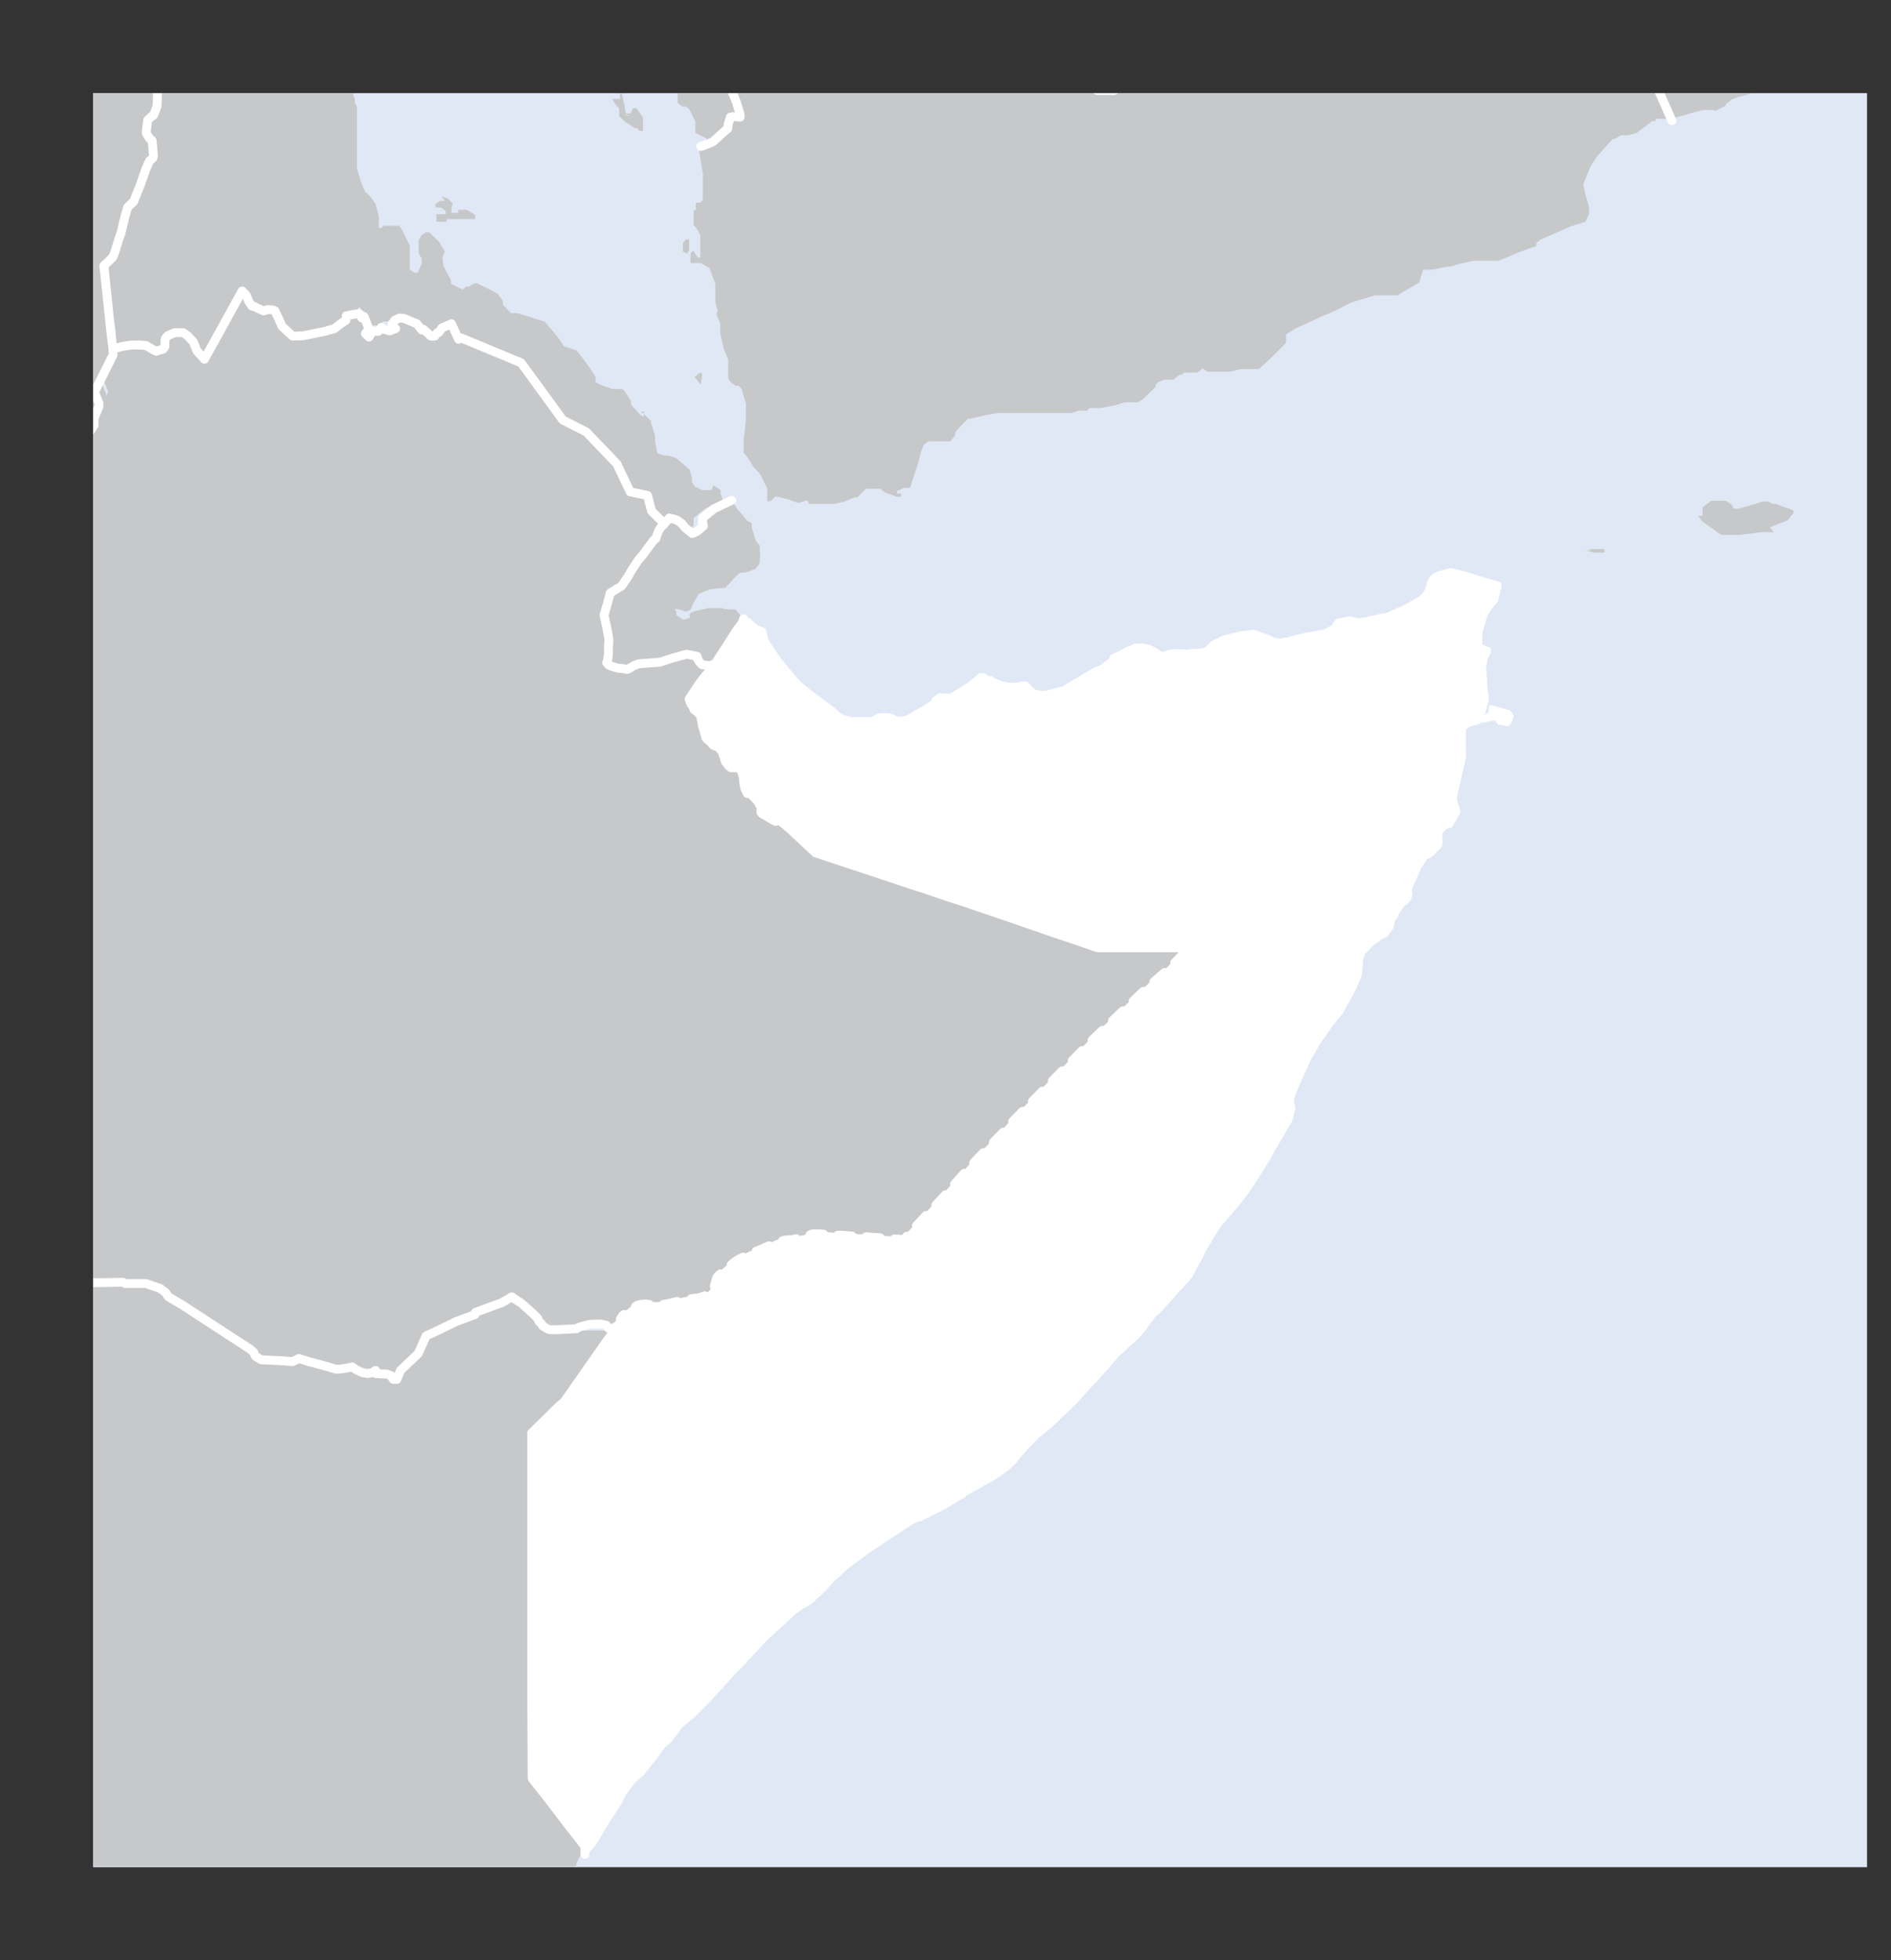 <svg xmlns="http://www.w3.org/2000/svg" width="56.844" height="58.923" viewBox="0 0 42.64 44.2"><rect x="0" y="0" width="42.64" height="44.2" fill="#333333" stroke="none"/><defs><clipPath id="a"><path fill="none" d="M2.1 2.1h40v39.98h-40z"/></clipPath></defs><title>som</title><g data-name="Livello 2"><path fill="#e1e8f5" d="M2.1 2.1h40v40h-40z"/><g clip-path="url(#a)" fill="#c7c8ca"><path d="M16.95 11.89l.1.32.03.03.05.06.01.21-.01.18-.02.04-.08.1-.16.06-.08.02h-.08l-.05.02-.11.11-.08.09-.11.12-.07.01h-.08l-.21.03-.12.05-.12.05-.11.18-.04.08-.02.06-.03.05-.1.03-.14-.05-.07-.01-.04.01.04.05v.08l.15.1h.04l.13-.05-.03-.06.05-.05.08-.03.22-.05.08-.02h.32l.03.02.18.01h.08l.16.18.03.03-.04.1-.04.06-.05.06-.17.26-.08.13-.19.29-.05.08-.02.03-.11.05-.18-.02-.03-.02-.05-.06-.03-.06-.01-.05-.23-.05-.08.02-.22.06-.31.1-.11.01-.29.02-.09.01-.1.04-.13.08h-.04l-.12-.02h-.04l-.08-.02-.1-.03-.06-.03-.04-.05.02-.05.02-.14v-.14l.01-.2-.05-.27-.06-.27.08-.27.06-.23.13-.08.13-.08.16-.24.06-.11.16-.24.08-.09.2-.27.06-.08.05-.04.03-.09.03-.08.05-.08.08-.08.11-.13.07.02h.03l.08.03.11.08.06.08.07.06.1.08.11-.05.14-.12-.02-.1v-.08l.26-.21.4-.19.07.11.06.1.06.06.16.19.07.04.03.01v.1z"/><path d="M7.09.1l.07.11.08.11.09.16.21.44.11.24.11.35.08.3.16.42v.08l.05.11v1.39l.1.32.08.19.11.1.13.18.07.27v.27h.06l.05-.05H9l.06.08.18.37v.54l.11.07h.07l.09-.21v-.11l-.07-.12v-.29l.06-.11.1-.07h.08l.22.21.13.22-.05.11v.08L10 6l.17.32v.08l.26.13.08-.07h.06l.13-.07h.06l.29.14.18.1.11.16v.08l.18.19h.15l.61.19.29.34.15.22.28.09.12.15.21.29.1.16v.12l.1.05.27.1h.23l.06.06.14.21v.08l.2.23.09.05v-.12h-.07l.1.08.13.13v.05l.09.27v.12l.05.29.16.05h.09l.18.06.3.26.05.17v.1l.07.11.16.08h.21l.05-.11.16.11v.08l.05.15-.4.19-.26.21v.17l-.14.13h-.11l-.1-.08-.07-.06-.06-.08-.11-.08h-.15l-.11.13-.29-.29-.09-.35-.39-.08-.3-.63-.69-.72-.53-.27-.94-1.29-1.16-.56h-.06l-.16-.35-.18.12-.08.12-.06.08h-.14l-.18-.16-.14-.13-.29-.11h-.26v.06h.08-.29l-.07.09H8.4l-.08.13-.08-.08.08-.09-.11-.29h-.05l-.06-.1-.1.18h-.15v.1l-.12.08-.14.11-.21.06-.49.1h-.24l-.24-.23-.12-.11L6.2 7h-.3l-.21-.1h-.01l-.07-.1v-.08l-.07-.08-.93 1.46-.17-.2-.08-.19-.13-.14-.1-.06h-.19l-.16.06v.3h-.16l-.11-.06-.12-.07h-.6l-.18.05v.06-.38l-.25-1.31v-.17l.08-.07.13-.13.05-.14.09-.29v-.11l.09-.38.07-.2.13-.12.15-.37.13-.37.08-.18.08-.07v-.39h-.06L3.32 3v-.24l.07-.07h.06v-.72l-.05-.1h.06l.18.07.08.06h.59l.13-.18.08-.19v-.41l.16-.06h.34L5.43 1h.08l.06-.1.15-.16h.08l.08.12.32-.1.22-.29.16-.37zm3.09 4.57v.13h.15v-.07h.19l.19.11v.1h-.64V5h-.23v-.17h.21v-.07l-.1-.08h-.13v-.09l.11-.06h.1l-.08-.11.15.06.11.11z"/><path d="M.1 12.45l.55-.91.09-.02.02-.05.01-.09.56-.1.1-.02.05.02.08-.03.05.04.03.02.06-.03.03-.37-.05-.09.02-.07.02-.03.04-.05-.03-.08.19-.73.21-.29.03-.03.09-.12.01-.04.02-.05-.02-.05v-.05l.03-.06.11-.26.04-.08-.1-.25.21-.63v-.03l.03-.06.18-.05.2-.03h.2l.13.01.12.07.11.06.16-.05.04-.06v-.13l.01-.05.05-.06.16-.07h.19l.1.07.13.14.08.2.17.19.85-1.54.03.03.07.08.03.08.02.05.07.1.05.01.21.1.1-.03.12.01.04.02.09.19.07.16.24.22.24-.01.49-.1.21-.06.14-.11.12-.08.01-.1.15-.03.14-.02.06.1.05-.03.11.28-.08.1.08.08.08-.13h.13l.07-.09.03.04.16.04.13-.05-.08-.05V7.3l.04-.04.02-.04.11-.05.1.01.29.12.11.14.03-.02.18.16h.08l.06-.08h.03l.08-.11.21-.09.16.35.06-.03 1.35.56.94 1.29.53.27.69.72.3.63.39.08.09.35.29.29-.08.08-.05.08-.03.08-.03.09-.05.04-.06.08-.2.27-.08.09-.16.24-.06.11-.16.24-.13.08-.13.08-.06.23-.08.27.06.27.05.27-.01.2v.14l-.02.14-.02.05.04.05.06.03.1.03.08.02H14l.12.02h.04l.13-.08.1-.04.09-.01.29-.02.11-.01.31-.1.22-.06.08-.02.23.05.01.05.03.06.05.06.03.02.18.02.11-.05-.06.09-.13.15-.03.03-.16.21-.21.32.03.09.07.11.01.04.07.05.08.08.01.08.02.08.01.08.02.06.06.21.04.04.06.05.06.07.07.03.06.03.07.08.04.11.02.07.02.06.03.03.03.05.06.05h.15l.05.03.05.07.03.12.01.11.03.15.02.03.02.05.01.02.05.01.05.02.13.14.08.14v.12l.03.03.24.14.06.03.08-.03.23.19.59.55 1.36.45.75.25.4.13.47.16.43.14.94.32.58.2.46.16.51.17.43.15.04.01h2.08-.02l-.18.18-.28.29-.23.2-.22.19-1.2 1.14-.91.93-.95.97-.25.28-.08.08-.52.54-.48.53-.23.27-.6.64-.19.21-.02.01-.09.12-.93-.07h-.09l-.39-.03h-.14l-.34-.03h-.18l-.03.01-.08.05-.08.02-.06.01-.05.02h-.08l-.06.02h-.07l-.11.01-.21.06-.03.02-.17.07-.28.12-.08.03-.27.13-.08.05-.16.13-.21.18-.03.03-.02.04-.03.09-.03.12-.02.05-.09.1-.05.03-.05.01-.13.04-.06.01h-.03l-.15.02-.08.01-.28.07-.18.04h-.35l-.08-.01-.1.01-.08.02-.03.02-.06.03-.07.06-.17.12-.05.08.01.06-.08.1-.03.01-.09.05-.1-.03-.03-.05-.13-.03-.24.01-.16.04-.1.03-.04.03-.42.02h-.19l-.05-.02-.05-.03-.05-.03-.03-.05-.06-.06-.03-.07-.1-.1-.27-.24-.05-.03-.16-.11-.22.13-.6.22-.01.05-.43.16-.39.19-.28.13-.18.4-.4.38-.08.2h-.08l-.03-.04-.02-.04-.1-.04h-.06l-.19-.01v-.07l-.08.05-.1.02-.11-.02-.14-.06-.1-.07-.08.02-.19.03h-.1l-.2-.06-.18-.05-.23-.06-.22-.07-.14.07-.27-.02-.44-.02-.13-.08-.04-.09-.08-.07-1.52-.99-.32-.19-.07-.1-.12-.09-.32-.11h-.47l-.05-.03-.44.01h-.37l-.12-.01h-.35l-.16-.13-.03-.03-.01-.2v-.03l-.05-.03-.32-.32.01-.61.05-.05.05-.06.01-.06-.06-.09-.02-.06.02-.06.05-.15H.96l-.04-.01L.89 27l-.07-.03-.41-.14H.36l-.15.01-.05.05-.06.05V12.45z"/><path d="M3.88 44.1l-1-.56-.77-.42-.35-.21-.25-.14-.34-.17-.41-.25L.1 42V28.55h1.19v.19l.16.12H3.2l.32.11.12.09.07.1.32.19 1.52 1 .08.07v.09l.13.08h.71l.14-.07.39.18.22.06h.18l.2.06h.37l.1.07.14.06h.21l.08-.05v.1H9v-.1l.4-.38.18-.4.31-.12.39-.19.43-.16v-.05l.59-.22.22-.13.16.11h.05l.27.24.1.1v.06l.06.07h.29L13 30h.67v.05h.1l.09-.05-.21.29-1 1.39-.12.09-.62.61v7.72l.34.43.48.63.37.48v.17L13 42v.05l-.21.22h-.45l-.24.11h-.21v.22l.08.2.03.2-.05.1h-.08l-.09-.1h-.08l-.11.11v.13l-.39.34h-.3l-.15.05h-.25l-.1.08-.08.16zm8.41-1.35h-.25v.07l-.08-.06.05-.13.16-.09h.21v.05zM42.65.1h-.02l-.03.07-.04.07-.04.12-.04.06-.06.05-.05.01-.09.1-.08.13-.02.12.03.07.08.03.05.07.02.04-.02.08-.1.23-.09.16-.26.28-.03.05-.08.05-.16.07-.13.04-.21.05-.14-.03-.08-.05-.03-.06-.07-.03-.09-.02h-.05l-.16-.02h-.19l-.06.02-.63.03-.17.1-.18.14-.21.05-.17.06-.12.1-.03.05-.18.09-.03.02-.06-.02h-.21l-.21.05-.35.1-.13.04-.03.05-.62-1.4-.18-.04.1-.12L36.52.1h6.13zM26.66.1l-.16.19-.5.64-.28.74-.07.05-.53.28h-.38l-.54-.7-.8.11h-.58l-1.49-.19L21 1h-2.24l-.2.14-.32.08-.38-.09h-.05L17.67 1V.95l-.24-.1h-.28L17 .88h-.06l-.13.12-.15.16-.1.48v.45l.08.19.08.26v.09h-.22v.26l-.3.27-.19.08h-.08v-.12L15.68 3v-.26l-.14-.28-.07-.06h-.09l-.1-.08v-.38l-.07-.08-.21-.19h-.1v.16-.09l-.05-.23v-.6l-.32-.17-.21-.24-.46-.37h-.16zM14 2.56h.28-.06l.05-.12h.08l.15.21v.3h-.08l-.06-.06h-.05l-.08-.06-.13-.08-.14-.13v-.18h.07l.08.06v.1h.1zm.1-.09H14l-.09-.08-.05-.06-.05-.1h.17V2h-.11.13zM6.58.1l-.16.37-.22.29-.28.08-.08-.12h-.08l-.19.1-.06.1-.08.08-.32.14h-.34l-.16.06v.27l-.08.19-.13.18h-.57l-.08-.06-.18-.07h-.06l.05.1v.72H3.5l-.07.07-.13.4.05.08h.06v.39l-.08.07-.08.18-.13.37-.12.46-.12.12-.07.2-.09.38v.11l-.09.29-.05.14-.13.13-.11.08v.17l.16 1.34V8l-.21.63.1.25v.08l-.11.26v.16l-.08.12-.21.29-.19.73v.2l.05.09v.37h-.06l-.05-.05h-.23l-.56.1v.09h-.1l-.54.91V.1zM.1 26.94l.06-.05v-.05H.4l.42.16H1v.31l.07.08v.06l-.07.06v.61l.32.32h-.15l-.16-.06H.76l-.15.07H.44l-.13-.11v-.23L.39 28v-.11H.15z"/><path d="M.1 42.02l.62.33.42.24.34.18.25.14.35.21.77.42 1.03.56H.1v-2.08zM36.52.1L37 1.16l-.1.12h.18l.62 1.4h-.37v.05h-.07L36.9 3l-.18.05h-.17l-.13.08h-.05l-.37.41-.14.22-.16.4.06.26.07.24v.17l-.08.17-.32.1-.18.08-.51.22-.1.08v.07l-.18.06-.19.07-.48.2h-.56l-.29.06-.24.07h-.06l-.34.07h-.21l-.09.29-.49.29H31l-.53.16-.35.18-.26.11-.35.16-.29.13-.22.14v.19l-.36.36-.25.23H28l-.28.06h-.49l-.11-.07-.12.09h-.3l-.05.05h-.05l-.08.06-.06.05h-.21l-.14.06-.05.05v.05l-.3.29-.1.06h-.3l-.18.06-.35.07h-.26l-.06.06h-.19l-.15.05H22.5l-.27.05-.34.08h-.06l-.13.13-.05.05-.11.13v.06l-.11.14h-.5l-.1.08-.07.18-.06.24-.18.55h-.13l-.16.07v.06h.09v.07h-.1l-.27-.1-.1-.08h-.32l-.11.1-.08.09h-.06l-.24.1-.23.05h-.56l-.05-.08-.2.06-.26-.09-.21-.05h-.06l-.09.1h-.08v-.29l-.16-.32-.14-.15-.16-.25-.07-.08v-.29l.05-.46V9.1l-.1-.33-.06-.07h-.07l-.11-.08-.06-.08v-.43l-.1-.25-.08-.34V7.3l-.08-.2.02-.1-.05-.18V6.4L16 6.05 15.92 6l-.12-.07h-.23v-.22l.06-.06.11.16h.05V5.3l-.07-.13-.08-.1v-.33h.05v-.17h.1l.06-.06v-.59l-.08-.48V3.3h.08l.19-.08.3-.27v-.26h.22v-.14l-.08-.26-.08-.19v-.45l.1-.48.31-.17.11-.09h.41l.24.1v.05l.14.12h.05l.38.09.32-.08.2-.14.48-.05h.23l.2.05.18-.05H21l.38.21 1.49.19h.58l.8-.11.54.74h.38l.53-.32.07-.05.23-.73.5-.64.16-.19zm-.68 12.28h.34v.08h-.24l-.19-.05h-.1.22zm3.25-.91h.11l.39-.11.13-.05h.16l.08.05h.08l.4.15v.06l-.13.16-.4.16.09.11h-.29l-.48.06h-.42l-.42-.3-.1-.13h.1v-.19l.2-.15h.32l.14.09zM15.8 8.67l-.14-.17.11-.09h.06v.07zm-.4-3v-.19l.06-.08h.08v.24l-.05.08z"/></g><g clip-path="url(#a)" fill="none" stroke="#fff" stroke-linecap="round" stroke-linejoin="round" stroke-width=".2" data-name="int boundary"><path d="M.1 42.02l.62.33.42.24.34.18.25.14.35.21.77.42 1.03.56m10.04-14.2l-.01.03-.21.28-.98 1.4-.11.09-.62.61v5.97L12 40.1l.34.43.48.63.37.47v.18m2.94-26.85l.02-.03.05-.08.19-.29.08-.13.17-.26.05-.06.04-.06.04-.1m-.64 1.01l-.11.05-.18-.02-.03-.02-.05-.06-.03-.06-.01-.05-.23-.05-.08.02-.22.06-.31.1-.11.01-.29.02-.09.01-.1.04-.13.08h-.04l-.12-.02h-.04l-.08-.02-.1-.03-.06-.03-.04-.05.02-.05.02-.14v-.14l.01-.2-.05-.27-.06-.27.08-.27.06-.23.13-.08.13-.08.16-.24.06-.11.16-.24.08-.09.2-.27.06-.08.05-.04.03-.09.03-.08.05-.08.08-.08"/><path d="M14.98 11.81l.11-.13.07.02h.03l.08.03.11.08.06.08.07.06.1.08.11-.05.14-.12-.02-.1v-.08l.26-.21.4-.19M2.55 7.92l.03-.06.18-.05.2-.03h.2l.13.01.12.07.11.06.16-.05.04-.06v-.13l.01-.05.05-.06.16-.07h.19l.1.07.13.14.08.2.17.19.85-1.54.03.03.07.08.03.08.02.05.07.1.05.01.21.1.1-.03.12.01.04.02.09.19.07.16.24.22.24-.01.49-.1.21-.06.14-.11.12-.08.01-.1.15-.03.14-.02.06.1.05-.03.11.28-.08.1.08.08.08-.13h.13l.07-.09.03.04.16.04.13-.05-.08-.05V7.3l.04-.04.02-.04.11-.05.1.01.29.12.11.14.03-.02.18.16h.08l.06-.08h.03l.08-.11.21-.09.16.35.06-.03 1.35.56.94 1.29.53.27.69.72.3.63.39.08.09.35.29.29M1.29 28.55h-.05l-.32-.32v-.61l.08-.17V27H.82l-.42-.17H.21v.05l-.06.05m0-14.49l.54-.91h.1v-.09l.56-.1h.23l.05.05h.06v-.37l-.05-.09v-.2l.19-.73.21-.29.08-.12v-.16l.11-.26v-.08l-.1-.25.42-.84"/><path d="M2.55 7.92v-.03L2.5 7.5l-.14-1.34-.02-.17.08-.07.13-.13.05-.14.09-.29.04-.11.09-.38.06-.2.13-.12.15-.37.13-.37.08-.18.08-.07.01-.05-.03-.34-.06-.05-.05-.08L3.3 3v-.05l.03-.24.07-.07.06-.04.03-.07.05-.13.02-.52-.05-.1.06-.02.18.07.08.06.24-.01.26-.05.09.03.13-.18.08-.19.01-.11-.01-.06-.02-.1.16-.06.07-.02.27-.05.32-.14.08-.03.06-.1.15-.08.04-.03.08.01.08.11.28-.07.22-.29.16-.37m9.22 3.2l.08-.02.19-.08.3-.27.04-.03.01-.1.05-.16.06-.01.16.01-.01-.09-.08-.26-.08-.19.05-.45.09-.48.14-.16.12-.09.06-.04.07-.05.06-.04.08-.02h.14l.24.1.04.03.03.05.03.05.14.12.05.04.39.09.32-.08.19-.14.38-.05h.23l.2.05.18-.05h1.2l.38.21 1.49.19.58.03.8-.11.54.74h.38l.53-.32.06-.05.29-.74.5-.64.16-.19m9.86 0L37 1.16l-.1.12.18.04.62 1.4M1.29 28.55l.01.2.03.03.16.13h.35l.12.01h.37l.44-.01.05.03h.47l.32.11.12.09.07.1.32.19 1.52.99.08.07.04.09.13.08.44.02.27.02.14-.07.22.07.23.06.18.05.2.06h.1l.19-.03.08-.02.1.07.14.06.11.02.1-.02.08-.05v.07l.19.01h.06l.1.04.02.04.03.04h.08l.08-.2.4-.38.18-.4.28-.13.39-.19.43-.16.01-.05.6-.22.22-.13.16.11.05.03.27.24.1.1.03.07.06.06.03.05.05.03.05.03.05.02h.19l.42-.02.04-.03.1-.03.16-.04.24-.01.13.03.03.05.1.03.09-.05.03-.01m12.92-8.53h-2.08l-.04-.01-.43-.15-.51-.17-.46-.16-.58-.2-.94-.32-.43-.14-.47-.16-.4-.13-.75-.25-1.36-.45-.59-.55-.23-.19-.08.03-.06-.03-.24-.14-.03-.03v-.12l-.08-.14-.13-.14-.05-.02-.05-.01-.01-.02-.02-.05-.02-.03-.03-.15-.01-.11-.03-.12-.05-.07-.05-.03h-.15l-.06-.05-.03-.05-.03-.03-.02-.06-.02-.07-.04-.11-.07-.08-.06-.03-.07-.03-.06-.07-.06-.05-.04-.04-.06-.21-.02-.06-.01-.08-.02-.08-.01-.08-.08-.08-.07-.05-.01-.04-.07-.11-.03-.09.21-.32.16-.21.03-.03.13-.15.06-.09"/><path stroke-dasharray=".32" d="M13.92 29.9l.08-.1-.01-.06.05-.08.17-.12.07-.06.06-.03.03-.02.08-.02.1-.01.08.01h.35l.18-.04.28-.07.08-.01.15-.02h.03l.06-.01.13-.04.05-.01.05-.03.09-.1.02-.05.03-.12.03-.09.02-.04.03-.03.21-.18.16-.13.08-.05.27-.13.08-.03.28-.12.17-.07.03-.02.21-.06.11-.01h.07l.06-.02h.08l.05-.02.06-.01.08-.02.08-.05.03-.01h.18l.34.03h.14l.39.03h.09l.93.07.09-.12.02-.01.19-.21.6-.64.23-.27.48-.53.52-.54.08-.08.25-.28.95-.97.91-.93 1.2-1.14.22-.19.23-.2.28-.29.18-.18h.02"/></g><path fill="#fff" stroke="#fff" stroke-linecap="round" stroke-linejoin="round" stroke-width=".1" d="M33.49 13.87l-.11.38-.01.28.03.04.06.04.11.03-.01.08-.05.09-.02.05-.01.08-.02.07.03.51.03.24-.07.29-.04.03-.11.03-.05.05.08.01.18-.01.11-.08v-.13l.4.11.06.08-.03.11-.05.07-.2-.03-.04-.08-.08-.02-.14.03-.06.02h-.07l-.03.01-.08.04-.16.04-.11.07-.03.05v.33l.01.27-.19.84-.02.12v.04l.02.04.02.08.03.07.01.08-.04.06-.13.23-.1.03-.05.03-.08.1-.01.04v.1l.01.06-.01.08-.03.05-.16.16-.08.05-.05.01-.03.05-.12.18-.22.51.02.11-.02.07-.02.04-.06.07-.06.03-.13.18-.02.04-.01.05-.03.03-.04.05-.01.05-.03.14-.04.05-.08.11-.09.04-.05.03-.06.05-.07.04-.05.04-.16.17-.03.03-.03.07-.02.08-.01.05v.06l-.02.24-.13.3-.14.27-.03.05-.04.05v.02l-.06.11-.03.05-.23.28-.17.25-.05.06-.08.13-.19.33-.06.13-.26.59-.05.13-.02.06.02.1.02.1-.02.08-.02.08-.01.06-.02.05-.03.05-.4.68-.06.12-.32.51-.16.24-.16.21-.32.38-.08.09-.05.05-.23.36-.01.03-.07.11-.03.05-.05.09-.03.08-.13.23-.11.21-.09.12-.07.07-.11.12-.35.39-.1.11-.13.11-.04.07-.07.08-.08.12-.13.16-.14.13-.32.29-.03.03-.07.08-.16.19-.04.04-.08.09-.07.08-.3.32-.24.27-.45.43-.14.13-.26.21-.26.27-.14.16-.13.16-.14.13-.05.03-.03.03-.18.12-.06.04-.23.13-.2.11-.23.13v.02l-.09.05-.37.22-.26.13-.09.05-.15.06-.01.02-.08.01-.05.03-.06.02-.07.05-.14.09-.2.13-.51.34-.13.09-.43.32-.35.32-.06.07-.08.09-.08.08-.26.24-.14.08-.05.02-.03.03-.12.08-.28.26-.35.32-.05.05-.28.3-.09.1-.05.04-.05.07-.04.04-.2.2-.27.3-.24.26-.18.19-.06.06-.13.13-.16.13-.16.14-.09.13-.11.14-.02.04-.05.04-.05.04-.05.04-.19.26-.19.24-.08.1-.03.04-.19.16-.21.28-.11.22-.28.43-.2.34-.1.16-.13.14-.03.05-.03.03v-.18l-.37-.47-.48-.63-.34-.43-.01-1.82v-5.97l.62-.61.11-.09.98-1.4.21-.28.01-.03.08-.1-.01-.06.05-.08.17-.12.07-.06.06-.03.03-.02.08-.02.1-.01.08.01h.35l.18-.04.28-.07.08-.01.15-.02h.03l.06-.01.13-.04.05-.01.05-.03.09-.1.02-.05.03-.12.03-.09.02-.04.03-.03.21-.18.16-.13.08-.05.27-.13.08-.03.28-.12.17-.07.03-.02.21-.06.11-.01h.07l.06-.02h.08l.05-.02.06-.01.08-.02.08-.05.03-.01h.18l.34.03h.14l.39.03h.09l.93.07.09-.12.02-.01.19-.21.6-.64.23-.27.48-.53.52-.54.08-.08.25-.28.95-.97.91-.93 1.2-1.14.22-.19.23-.2.28-.29.18-.18h.02-2.08l-.04-.01-.43-.15-.51-.17-.46-.16-.58-.2-.94-.32-.43-.14-.47-.16-.4-.13-.75-.25-1.36-.45-.59-.55-.23-.19-.08.03-.06-.03-.24-.14-.03-.03v-.12l-.08-.14-.13-.14-.05-.02-.05-.01-.01-.02-.02-.05-.02-.03-.03-.15-.01-.11-.03-.12-.05-.07-.05-.03h-.15l-.06-.05-.03-.05-.03-.03-.02-.06-.02-.07-.04-.11-.07-.08-.06-.03-.07-.03-.06-.07-.06-.05-.04-.04-.06-.21-.02-.06-.01-.08-.02-.08-.01-.08-.08-.08-.07-.05-.01-.04-.07-.11-.03-.09.21-.32.16-.21.03-.03.13-.15.06-.09.02-.03.05-.08.19-.29.08-.13.17-.26.05-.06.04-.06.04-.1.1.03.18.16.17.07.05.2.02.05.03.05.25.37.18.22.22.26.05.05.23.19.51.38.04.03.1.1.06.03.05.03.19.05h.44l.03-.01.05-.02.04-.03.05-.02.1-.01h.05l.11.01.06.02.05.03.08.02h.1l.06-.02.06-.02.36-.21.19-.12.03-.07.13-.09.06.01h.19l.13-.08.26-.16.14-.11.13-.11h.08l.11.08.05-.02.05.04.18.08.22.04h.06l.11-.01.07-.02h.11l.05.05.05.06.09.07.16.03h.08l.42-.11.26-.16.44-.26.16-.06.08-.07.12-.09.03-.07.38-.19.05-.01.06-.04.19-.01.07.01.08.02.13.06.06.05.05.03.05.02h.05l.06-.03.11-.03h.24l.08.01.38-.03.08-.03.07-.07.06-.06.26-.13.37-.09.3-.04.34.12.09.04.03.02.16.02.07-.02h.06l.37-.1.5-.09.19-.11.06-.1.03-.03.26-.05h.05l.06.02.05.01.06.02.61-.13.05-.01.4-.18.32-.18.11-.11.03-.06.04-.07.01-.06.02-.08.05-.08.05-.05.12-.06.27-.07.31.08.49.15.28.08.01.04-.08.33-.09.11-.07.08-.08.14z"/></g></svg>